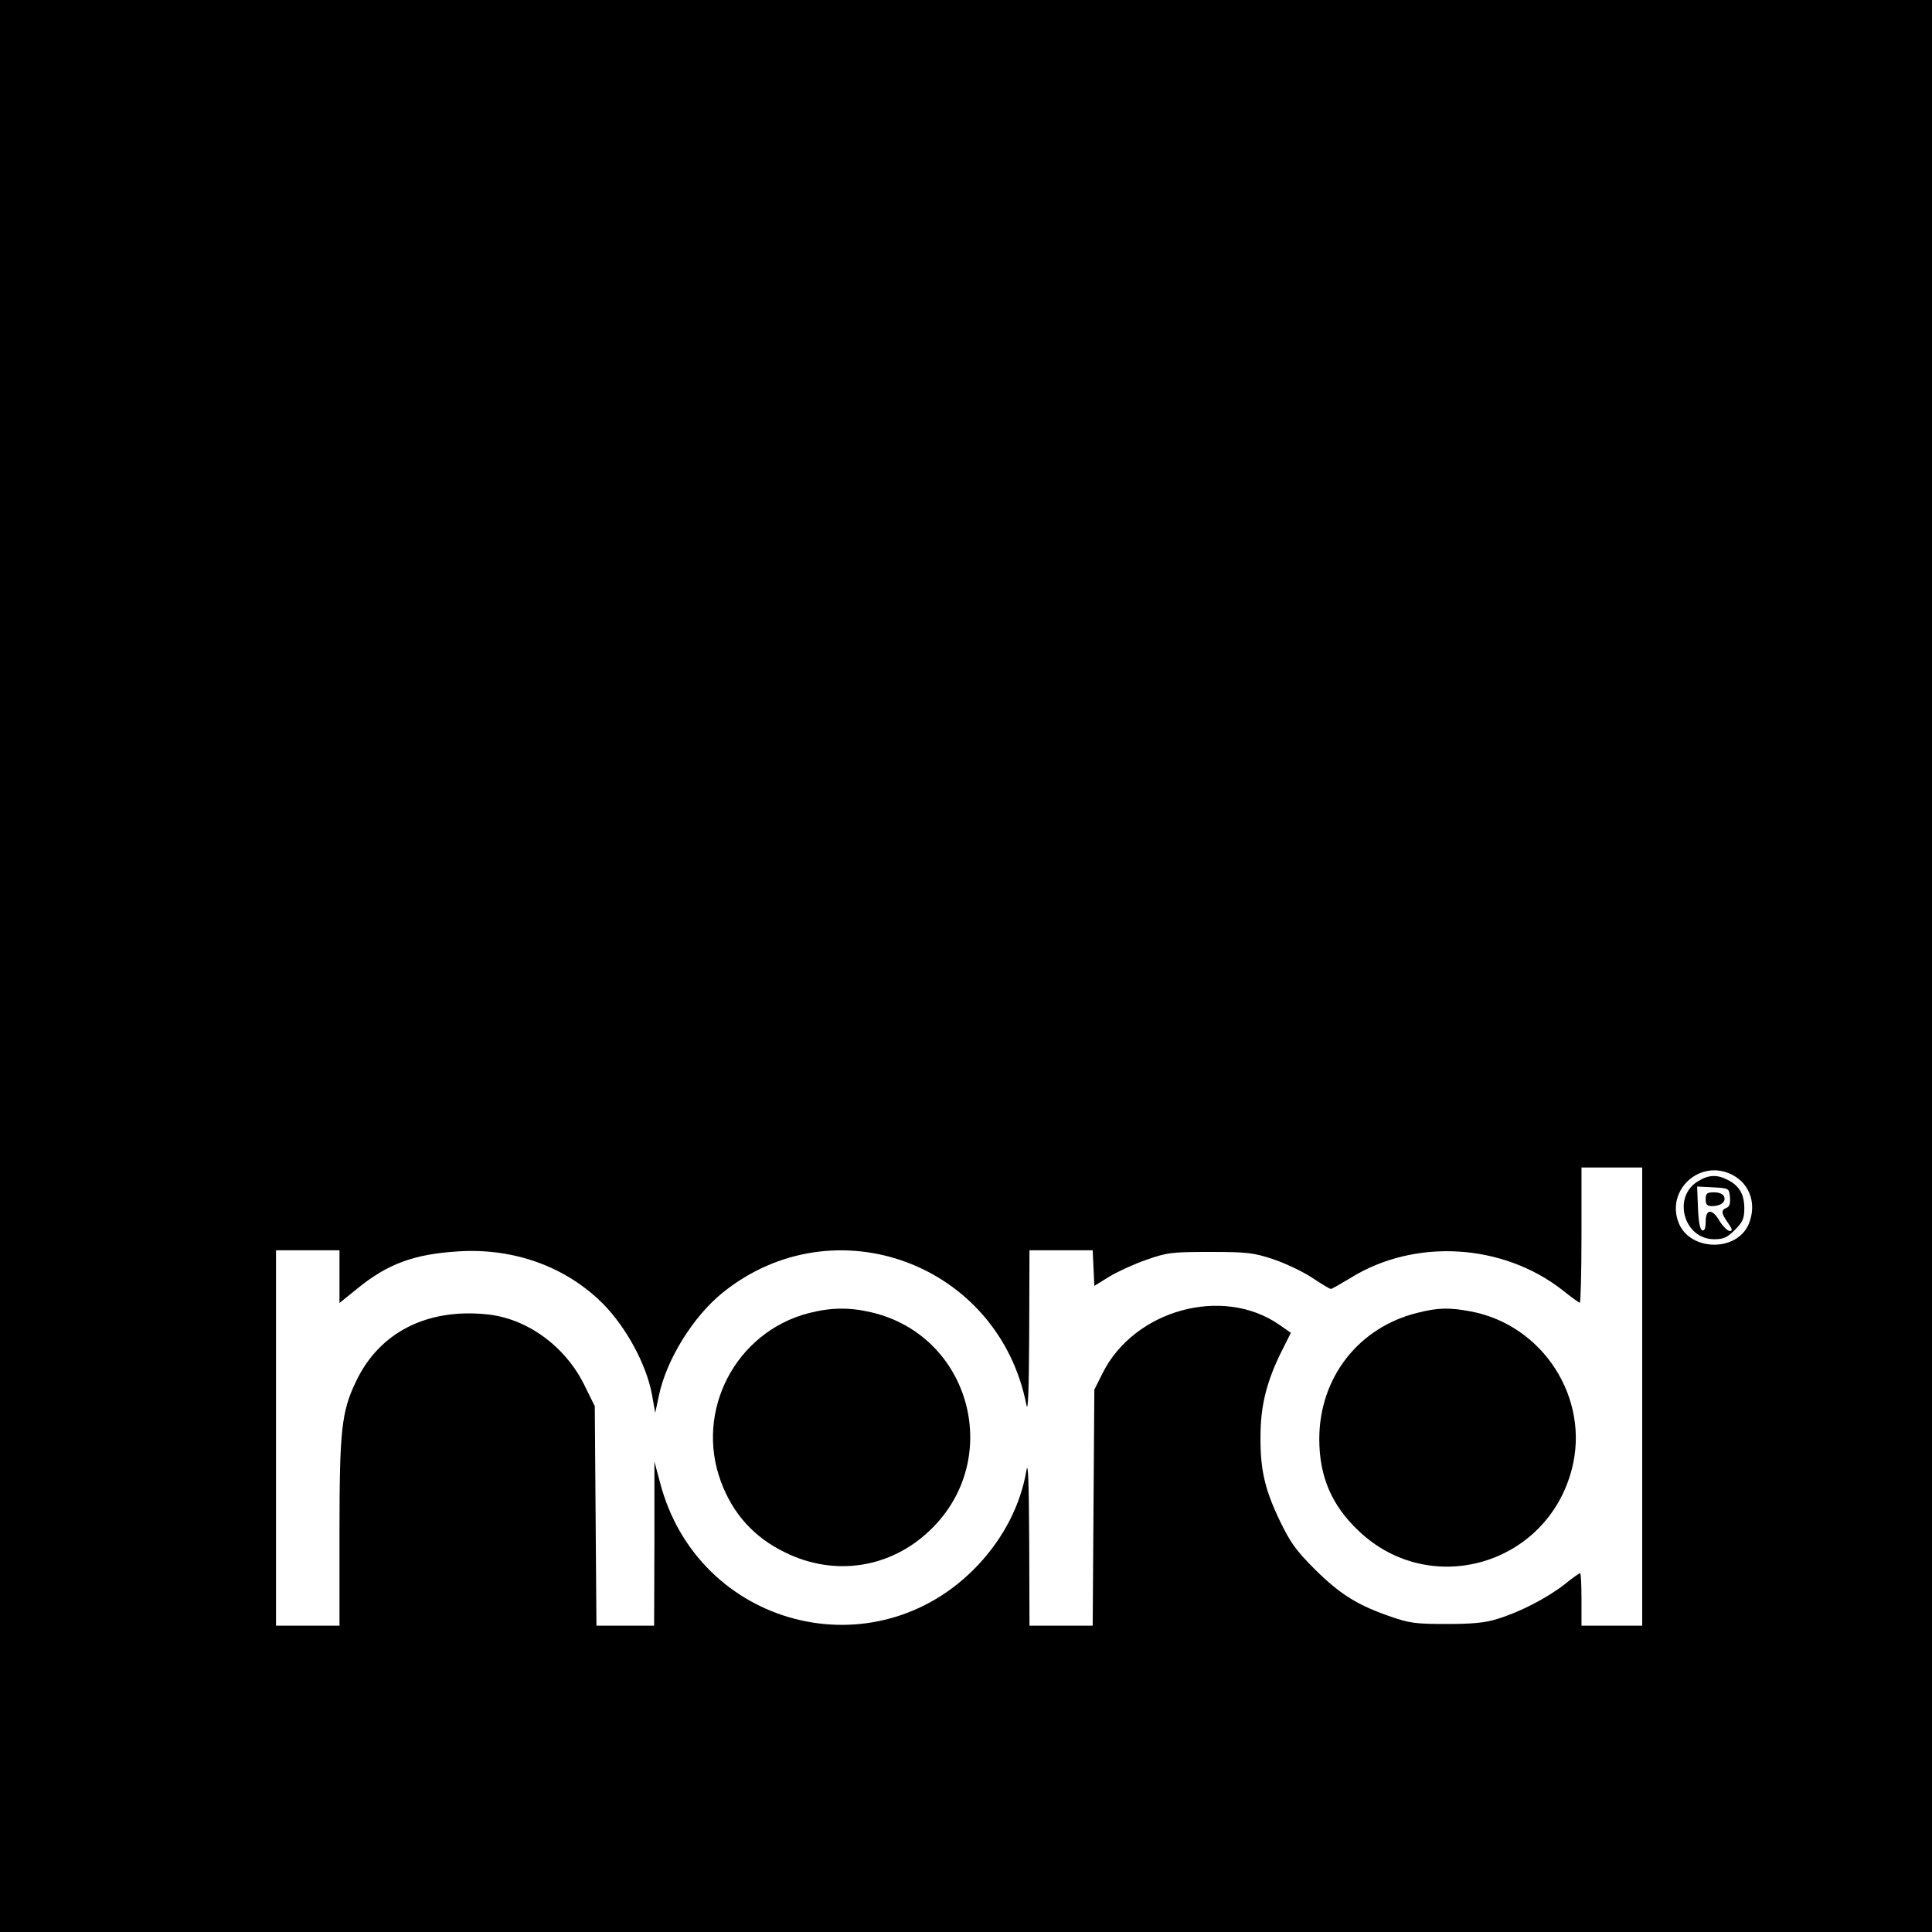 <?xml version="1.0" standalone="no"?>
<!DOCTYPE svg PUBLIC "-//W3C//DTD SVG 20010904//EN"
 "http://www.w3.org/TR/2001/REC-SVG-20010904/DTD/svg10.dtd">
<svg version="1.0" xmlns="http://www.w3.org/2000/svg"
 width="700pt" height="700pt" viewBox="0 0 700 700"
 preserveAspectRatio="xMidYMid meet">
<g transform="translate(0,700) scale(0.1,-0.1)"
fill="#000000" stroke="none">
<path d="M0 3500 l0 -3500 3500 0 3500 0 0 3500 0 3500 -3500 0 -3500 0 0
-3500z m5950 -1560 l0 -830 -110 0 -110 0 0 95 c0 52 -2 95 -5 95 -3 0 -29
-18 -57 -41 -63 -49 -163 -101 -244 -125 -43 -14 -92 -18 -184 -18 -111 0
-134 3 -205 28 -118 41 -180 80 -271 170 -68 68 -89 97 -127 176 -54 113 -71
184 -70 305 0 109 21 194 71 298 l39 78 -43 30 c-205 141 -524 53 -639 -176
l-30 -60 -3 -427 -3 -428 -114 0 -115 0 -1 308 c-1 209 -4 291 -10 255 -21
-125 -82 -244 -176 -344 -371 -393 -1016 -225 -1152 301 l-20 75 0 -297 -1
-298 -105 0 -104 0 -3 398 -3 397 -37 75 c-69 142 -209 244 -355 258 -217 22
-389 -66 -473 -243 -53 -110 -60 -178 -60 -551 l0 -334 -115 0 -115 0 0 680 0
680 115 0 115 0 0 -95 0 -96 63 51 c111 91 207 126 367 136 203 13 392 -56
526 -191 84 -86 156 -219 176 -327 l12 -67 13 61 c27 131 124 288 232 375 405
325 1000 105 1100 -408 6 -29 9 57 10 259 l1 302 115 0 114 0 3 -64 3 -65 55
34 c30 18 91 46 135 61 74 26 91 28 230 28 135 0 158 -3 230 -27 44 -15 107
-45 140 -67 33 -22 63 -40 67 -40 4 0 35 18 70 39 232 145 552 127 770 -44 31
-25 59 -45 62 -45 3 0 6 110 6 245 l0 245 110 0 110 0 0 -830z m329 802 c63
-34 86 -107 57 -177 -43 -101 -210 -99 -253 2 -50 122 79 238 196 175z"/>
<path d="M2929 2242 c-264 -69 -412 -354 -317 -610 43 -117 121 -203 233 -257
179 -88 381 -57 524 80 269 256 149 705 -211 790 -81 19 -147 18 -229 -3z"/>
<path d="M5138 2244 c-215 -52 -358 -235 -358 -458 0 -136 45 -241 144 -334
259 -245 681 -122 771 225 67 257 -105 524 -369 572 -75 14 -116 13 -188 -5z"/>
<path d="M6152 2720 c-94 -57 -51 -210 59 -210 33 0 47 6 75 34 28 28 34 41
34 78 0 50 -18 82 -60 103 -39 20 -69 19 -108 -5z m116 -58 c2 -22 -2 -34 -12
-38 -21 -8 -20 -20 5 -55 16 -23 17 -29 6 -29 -8 0 -24 16 -36 35 -27 47 -51
46 -51 -1 0 -24 -4 -34 -12 -32 -9 3 -14 31 -16 82 l-3 77 58 -3 c57 -3 58 -3
61 -36z"/>
<path d="M6180 2655 c0 -19 5 -25 23 -25 31 0 51 15 44 34 -4 10 -18 16 -37
16 -25 0 -30 -4 -30 -25z"/>
</g>
</svg>
